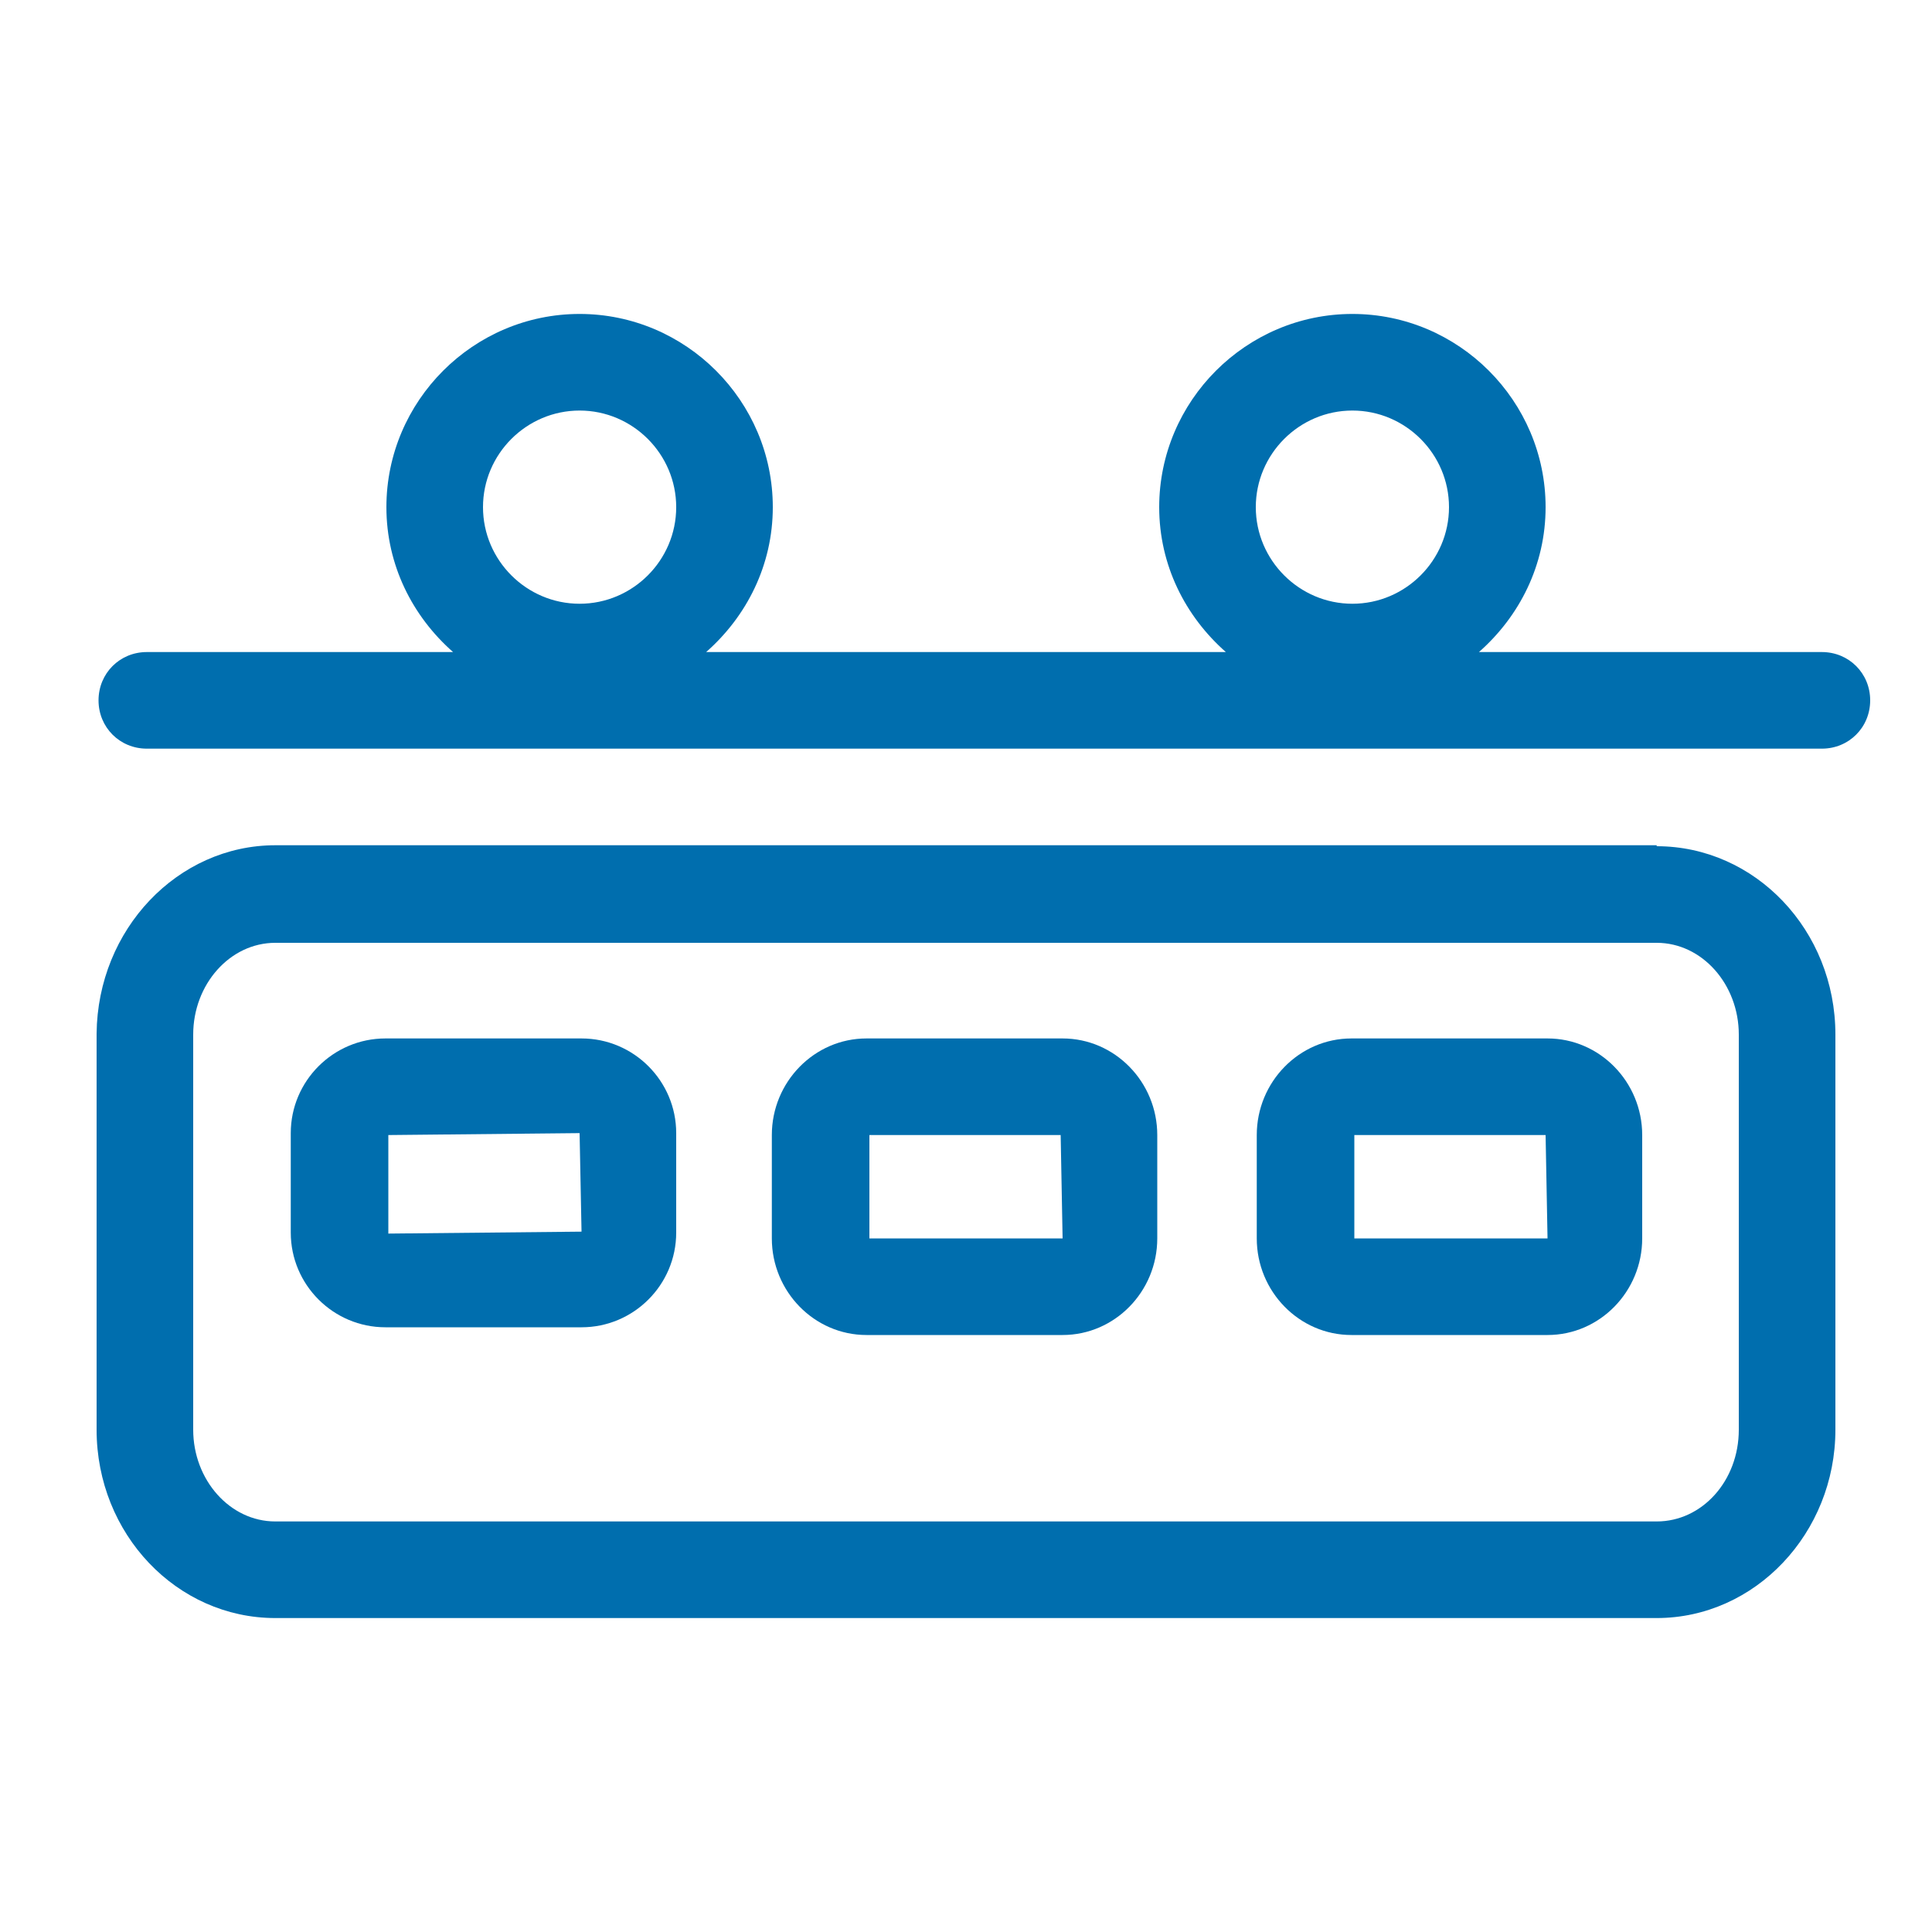 <?xml version="1.0" encoding="UTF-8"?>
<svg xmlns="http://www.w3.org/2000/svg" id="b" viewBox="0 0 20 20">
  <defs>
    <style>.c{fill:#006EAE;}</style>
  </defs>
  <path class="c" d="m17.15,8.75H2.85c-1.01,0-1.84.87-1.85,1.95v4.1c0,1.08.83,1.95,1.85,1.95h14.3c1.02,0,1.85-.88,1.85-1.95v-4.09c0-1.08-.83-1.95-1.85-1.95Zm.85,6.05c0,.53-.38.95-.85.95H2.85c-.47,0-.85-.43-.85-.95v-4.09c0-.52.38-.95.85-.95h14.3c.47,0,.85.43.85.95v4.09Z"></path>
  <path class="c" d="m18.86,6.75h-3.55c.42-.37.69-.9.69-1.5,0-1.1-.9-2-2-2s-2,.9-2,2c0,.6.27,1.13.69,1.5h-5.38c.42-.37.69-.9.69-1.5,0-1.1-.9-2-2-2s-2,.9-2,2c0,.6.27,1.13.69,1.5H1.52c-.28,0-.5.22-.5.5s.22.5.5.5h17.34c.28,0,.5-.22.5-.5s-.22-.5-.5-.5Zm-4.86-2.5c.55,0,1,.45,1,1s-.45,1-1,1-1-.45-1-1,.45-1,1-1Zm-8,0c.55,0,1,.45,1,1s-.45,1-1,1-1-.45-1-1,.45-1,1-1Z"></path>
  <path class="c" d="m6.02,10.75h-2.03c-.54,0-.98.44-.98.98v1.03c0,.54.44.98.98.98h2.03c.54,0,.98-.44.98-.98v-1.03c0-.54-.44-.98-.98-.98Zm-2,2.02v-1.02l1.98-.02.02,1.02-2,.02Z"></path>
  <path class="c" d="m11,10.75h-2.03c-.54,0-.98.45-.98,1v1.07c0,.55.44,1,.98,1h2.03c.54,0,.98-.45.98-1v-1.07c0-.55-.44-1-.98-1Zm-2,2.07v-1.07s1.98,0,1.98,0l.02,1.07h-2Z"></path>
  <path class="c" d="m16.02,10.75h-2.03c-.54,0-.98.45-.98,1v1.07c0,.55.44,1,.98,1h2.03c.54,0,.98-.45.98-1v-1.07c0-.55-.44-1-.98-1Zm-2,2.07v-1.07s1.98,0,1.98,0l.02,1.07h-2Z"></path>
</svg>
